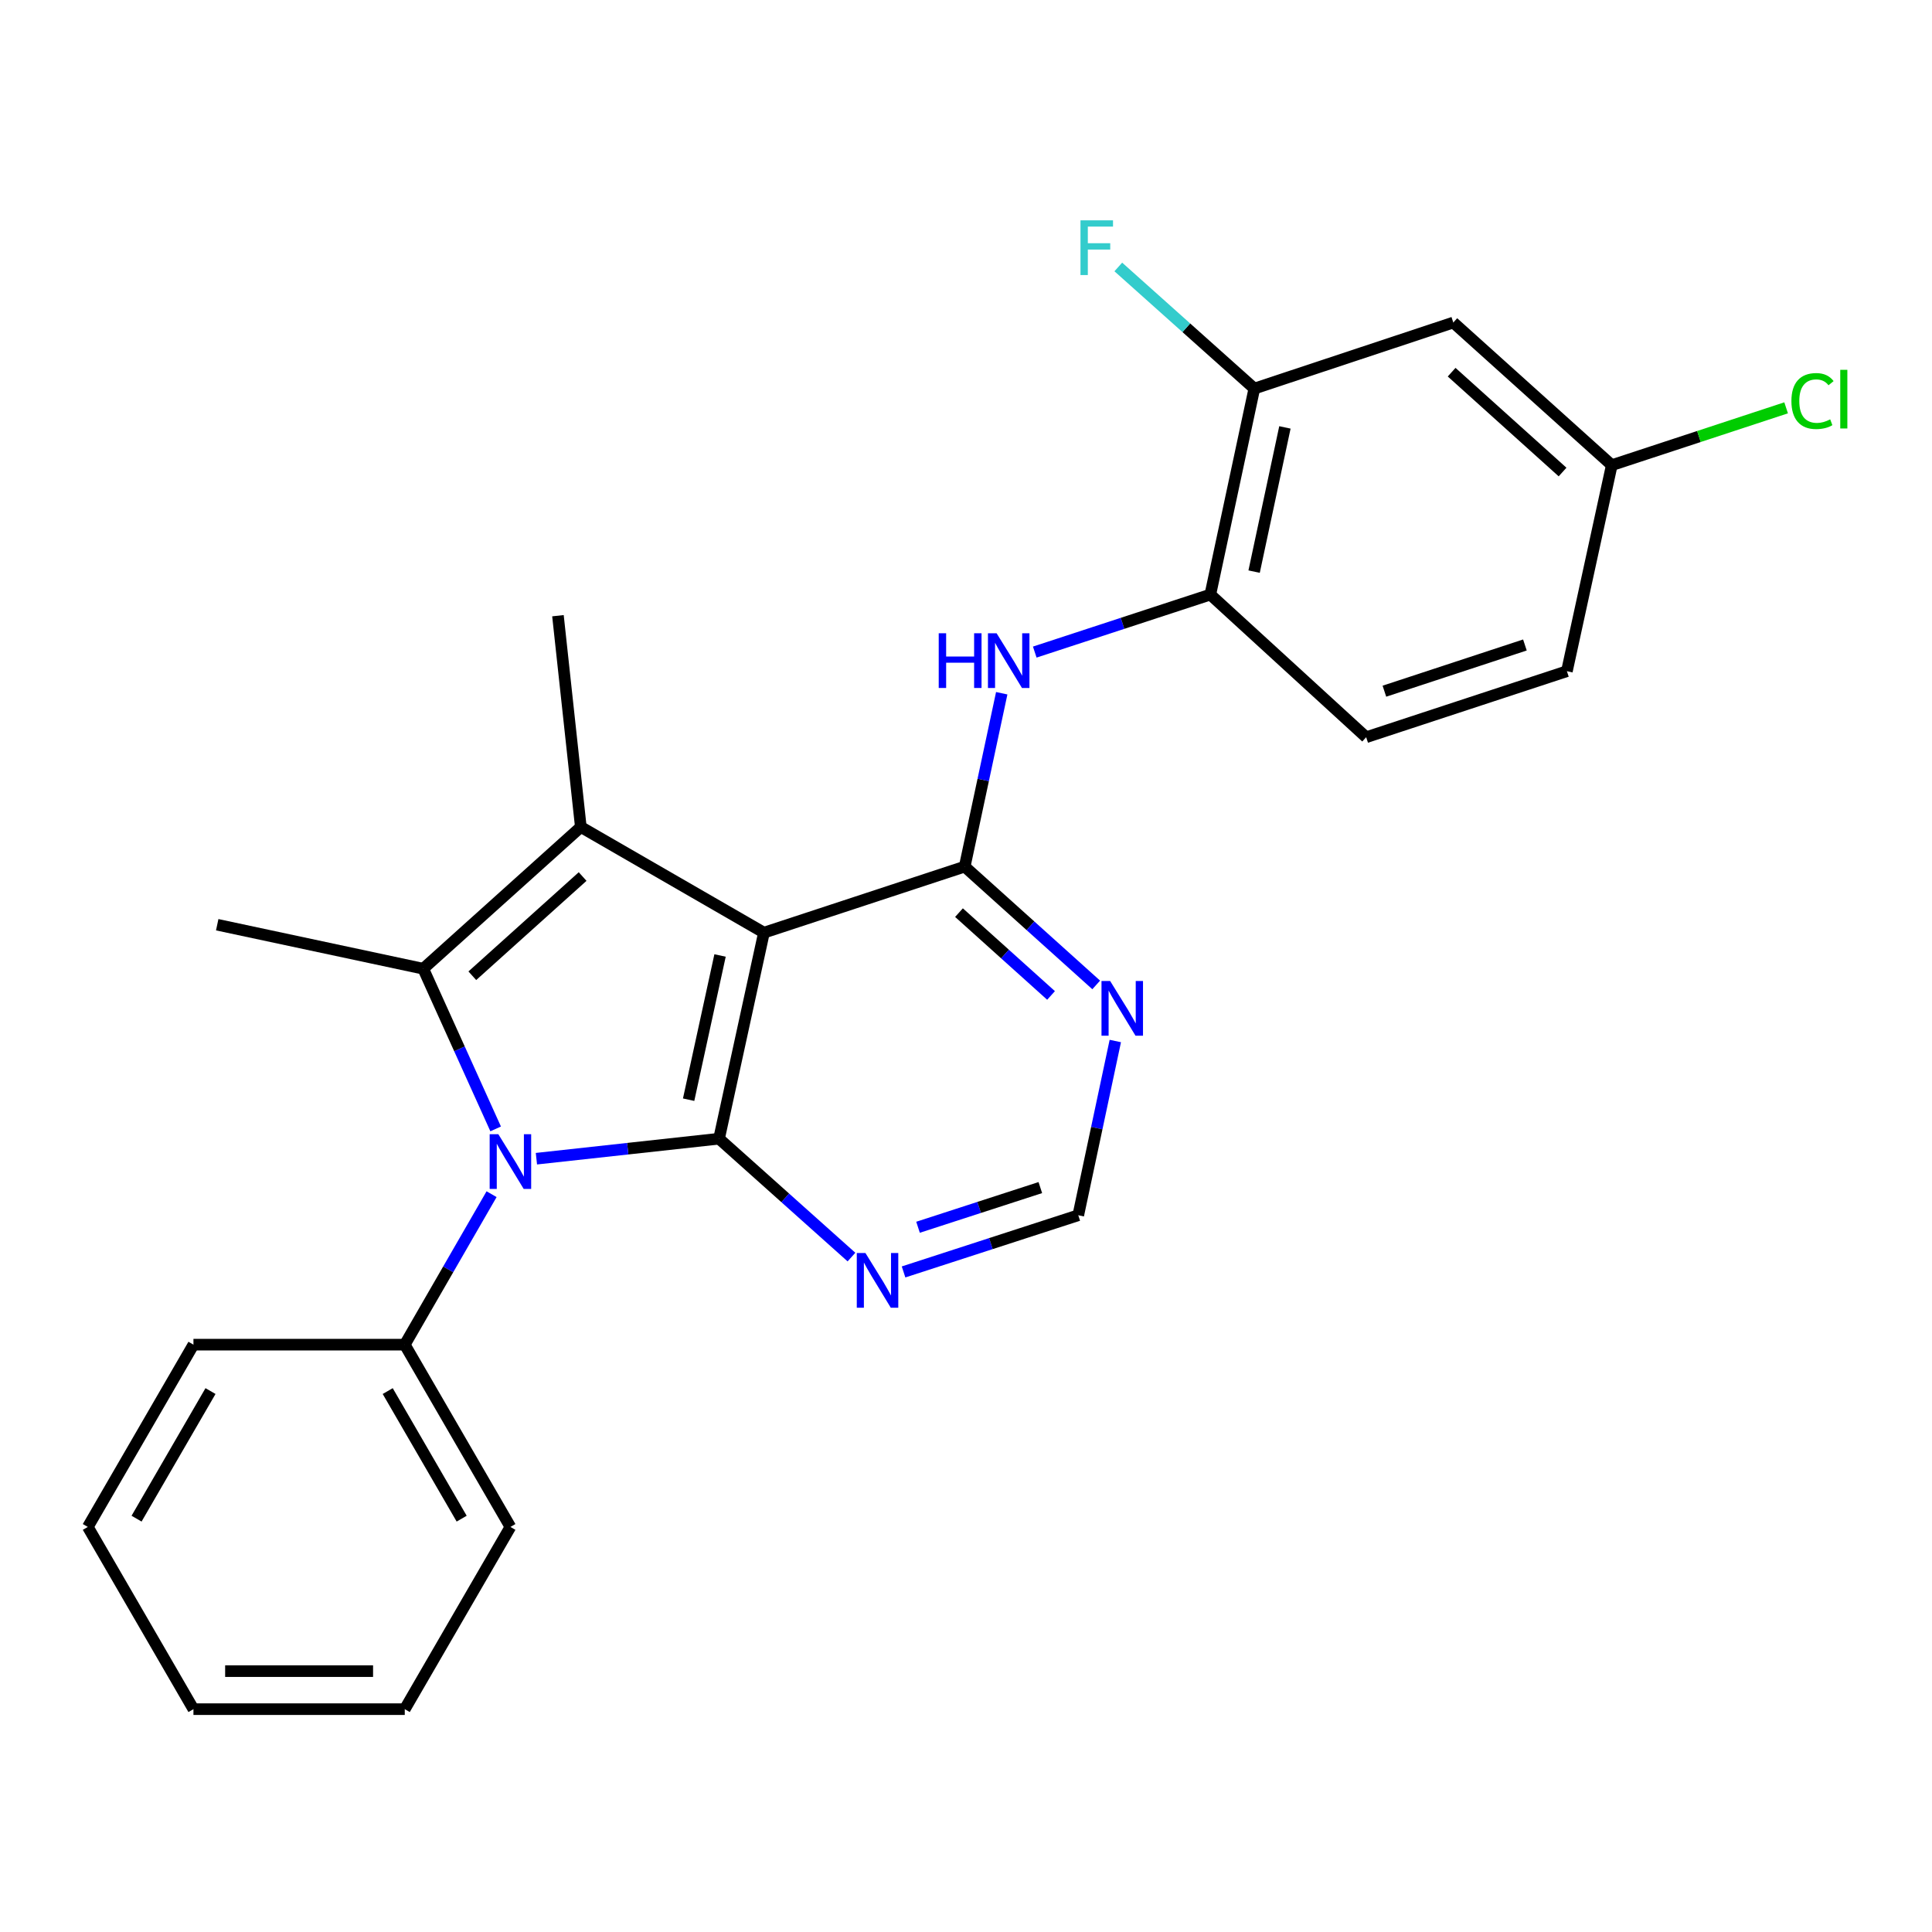 <?xml version='1.0' encoding='iso-8859-1'?>
<svg version='1.1' baseProfile='full'
              xmlns='http://www.w3.org/2000/svg'
                      xmlns:rdkit='http://www.rdkit.org/xml'
                      xmlns:xlink='http://www.w3.org/1999/xlink'
                  xml:space='preserve'
width='1000px' height='1000px' viewBox='0 0 1000 1000'>
<!-- END OF HEADER -->
<rect style='opacity:1.0;fill:#FFFFFF;stroke:none' width='1000' height='1000' x='0' y='0'> </rect>
<path class='bond-0' d='M 395.415,482.75 L 372.179,589.384' style='fill:none;fill-rule:evenodd;stroke:#000000;stroke-width:6px;stroke-linecap:butt;stroke-linejoin:miter;stroke-opacity:1' />
<path class='bond-0' d='M 372.698,494.555 L 356.433,569.198' style='fill:none;fill-rule:evenodd;stroke:#000000;stroke-width:6px;stroke-linecap:butt;stroke-linejoin:miter;stroke-opacity:1' />
<path class='bond-3' d='M 395.415,482.75 L 300.634,428.055' style='fill:none;fill-rule:evenodd;stroke:#000000;stroke-width:6px;stroke-linecap:butt;stroke-linejoin:miter;stroke-opacity:1' />
<path class='bond-4' d='M 395.415,482.75 L 499.326,448.558' style='fill:none;fill-rule:evenodd;stroke:#000000;stroke-width:6px;stroke-linecap:butt;stroke-linejoin:miter;stroke-opacity:1' />
<path class='bond-1' d='M 372.179,589.384 L 324.912,594.562' style='fill:none;fill-rule:evenodd;stroke:#000000;stroke-width:6px;stroke-linecap:butt;stroke-linejoin:miter;stroke-opacity:1' />
<path class='bond-1' d='M 324.912,594.562 L 277.645,599.741' style='fill:none;fill-rule:evenodd;stroke:#0000FF;stroke-width:6px;stroke-linecap:butt;stroke-linejoin:miter;stroke-opacity:1' />
<path class='bond-6' d='M 372.179,589.384 L 406.449,620.022' style='fill:none;fill-rule:evenodd;stroke:#000000;stroke-width:6px;stroke-linecap:butt;stroke-linejoin:miter;stroke-opacity:1' />
<path class='bond-6' d='M 406.449,620.022 L 440.719,650.661' style='fill:none;fill-rule:evenodd;stroke:#0000FF;stroke-width:6px;stroke-linecap:butt;stroke-linejoin:miter;stroke-opacity:1' />
<path class='bond-12' d='M 254.441,618.111 L 231.973,657.053' style='fill:none;fill-rule:evenodd;stroke:#0000FF;stroke-width:6px;stroke-linecap:butt;stroke-linejoin:miter;stroke-opacity:1' />
<path class='bond-12' d='M 231.973,657.053 L 209.506,695.996' style='fill:none;fill-rule:evenodd;stroke:#000000;stroke-width:6px;stroke-linecap:butt;stroke-linejoin:miter;stroke-opacity:1' />
<path class='bond-25' d='M 256.55,584.317 L 237.812,542.866' style='fill:none;fill-rule:evenodd;stroke:#0000FF;stroke-width:6px;stroke-linecap:butt;stroke-linejoin:miter;stroke-opacity:1' />
<path class='bond-25' d='M 237.812,542.866 L 219.073,501.415' style='fill:none;fill-rule:evenodd;stroke:#000000;stroke-width:6px;stroke-linecap:butt;stroke-linejoin:miter;stroke-opacity:1' />
<path class='bond-2' d='M 219.073,501.415 L 300.634,428.055' style='fill:none;fill-rule:evenodd;stroke:#000000;stroke-width:6px;stroke-linecap:butt;stroke-linejoin:miter;stroke-opacity:1' />
<path class='bond-2' d='M 244.47,505.045 L 301.562,453.693' style='fill:none;fill-rule:evenodd;stroke:#000000;stroke-width:6px;stroke-linecap:butt;stroke-linejoin:miter;stroke-opacity:1' />
<path class='bond-15' d='M 219.073,501.415 L 112.429,478.639' style='fill:none;fill-rule:evenodd;stroke:#000000;stroke-width:6px;stroke-linecap:butt;stroke-linejoin:miter;stroke-opacity:1' />
<path class='bond-16' d='M 300.634,428.055 L 288.792,318.688' style='fill:none;fill-rule:evenodd;stroke:#000000;stroke-width:6px;stroke-linecap:butt;stroke-linejoin:miter;stroke-opacity:1' />
<path class='bond-5' d='M 499.326,448.558 L 508.91,403.689' style='fill:none;fill-rule:evenodd;stroke:#000000;stroke-width:6px;stroke-linecap:butt;stroke-linejoin:miter;stroke-opacity:1' />
<path class='bond-5' d='M 508.91,403.689 L 518.495,358.821' style='fill:none;fill-rule:evenodd;stroke:#0000FF;stroke-width:6px;stroke-linecap:butt;stroke-linejoin:miter;stroke-opacity:1' />
<path class='bond-7' d='M 499.326,448.558 L 533.359,479.178' style='fill:none;fill-rule:evenodd;stroke:#000000;stroke-width:6px;stroke-linecap:butt;stroke-linejoin:miter;stroke-opacity:1' />
<path class='bond-7' d='M 533.359,479.178 L 567.393,509.798' style='fill:none;fill-rule:evenodd;stroke:#0000FF;stroke-width:6px;stroke-linecap:butt;stroke-linejoin:miter;stroke-opacity:1' />
<path class='bond-7' d='M 496.371,472.376 L 520.195,493.81' style='fill:none;fill-rule:evenodd;stroke:#000000;stroke-width:6px;stroke-linecap:butt;stroke-linejoin:miter;stroke-opacity:1' />
<path class='bond-7' d='M 520.195,493.81 L 544.019,515.244' style='fill:none;fill-rule:evenodd;stroke:#0000FF;stroke-width:6px;stroke-linecap:butt;stroke-linejoin:miter;stroke-opacity:1' />
<path class='bond-8' d='M 535.588,337.518 L 581.025,322.636' style='fill:none;fill-rule:evenodd;stroke:#0000FF;stroke-width:6px;stroke-linecap:butt;stroke-linejoin:miter;stroke-opacity:1' />
<path class='bond-8' d='M 581.025,322.636 L 626.462,307.754' style='fill:none;fill-rule:evenodd;stroke:#000000;stroke-width:6px;stroke-linecap:butt;stroke-linejoin:miter;stroke-opacity:1' />
<path class='bond-26' d='M 467.68,658.351 L 512.895,643.681' style='fill:none;fill-rule:evenodd;stroke:#0000FF;stroke-width:6px;stroke-linecap:butt;stroke-linejoin:miter;stroke-opacity:1' />
<path class='bond-26' d='M 512.895,643.681 L 558.11,629.011' style='fill:none;fill-rule:evenodd;stroke:#000000;stroke-width:6px;stroke-linecap:butt;stroke-linejoin:miter;stroke-opacity:1' />
<path class='bond-26' d='M 475.171,635.229 L 506.821,624.959' style='fill:none;fill-rule:evenodd;stroke:#0000FF;stroke-width:6px;stroke-linecap:butt;stroke-linejoin:miter;stroke-opacity:1' />
<path class='bond-26' d='M 506.821,624.959 L 538.471,614.69' style='fill:none;fill-rule:evenodd;stroke:#000000;stroke-width:6px;stroke-linecap:butt;stroke-linejoin:miter;stroke-opacity:1' />
<path class='bond-10' d='M 577.283,538.825 L 567.696,583.918' style='fill:none;fill-rule:evenodd;stroke:#0000FF;stroke-width:6px;stroke-linecap:butt;stroke-linejoin:miter;stroke-opacity:1' />
<path class='bond-10' d='M 567.696,583.918 L 558.11,629.011' style='fill:none;fill-rule:evenodd;stroke:#000000;stroke-width:6px;stroke-linecap:butt;stroke-linejoin:miter;stroke-opacity:1' />
<path class='bond-9' d='M 626.462,307.754 L 649.238,201.12' style='fill:none;fill-rule:evenodd;stroke:#000000;stroke-width:6px;stroke-linecap:butt;stroke-linejoin:miter;stroke-opacity:1' />
<path class='bond-9' d='M 649.126,295.87 L 665.07,221.226' style='fill:none;fill-rule:evenodd;stroke:#000000;stroke-width:6px;stroke-linecap:butt;stroke-linejoin:miter;stroke-opacity:1' />
<path class='bond-13' d='M 626.462,307.754 L 707.126,381.584' style='fill:none;fill-rule:evenodd;stroke:#000000;stroke-width:6px;stroke-linecap:butt;stroke-linejoin:miter;stroke-opacity:1' />
<path class='bond-11' d='M 649.238,201.12 L 752.231,166.939' style='fill:none;fill-rule:evenodd;stroke:#000000;stroke-width:6px;stroke-linecap:butt;stroke-linejoin:miter;stroke-opacity:1' />
<path class='bond-17' d='M 649.238,201.12 L 614.035,169.65' style='fill:none;fill-rule:evenodd;stroke:#000000;stroke-width:6px;stroke-linecap:butt;stroke-linejoin:miter;stroke-opacity:1' />
<path class='bond-17' d='M 614.035,169.65 L 578.832,138.18' style='fill:none;fill-rule:evenodd;stroke:#33CCCC;stroke-width:6px;stroke-linecap:butt;stroke-linejoin:miter;stroke-opacity:1' />
<path class='bond-27' d='M 752.231,166.939 L 834.251,240.769' style='fill:none;fill-rule:evenodd;stroke:#000000;stroke-width:6px;stroke-linecap:butt;stroke-linejoin:miter;stroke-opacity:1' />
<path class='bond-27' d='M 751.366,192.642 L 808.78,244.323' style='fill:none;fill-rule:evenodd;stroke:#000000;stroke-width:6px;stroke-linecap:butt;stroke-linejoin:miter;stroke-opacity:1' />
<path class='bond-20' d='M 209.506,695.996 L 264.189,790.339' style='fill:none;fill-rule:evenodd;stroke:#000000;stroke-width:6px;stroke-linecap:butt;stroke-linejoin:miter;stroke-opacity:1' />
<path class='bond-20' d='M 200.68,720.017 L 238.958,786.057' style='fill:none;fill-rule:evenodd;stroke:#000000;stroke-width:6px;stroke-linecap:butt;stroke-linejoin:miter;stroke-opacity:1' />
<path class='bond-21' d='M 209.506,695.996 L 100.127,695.996' style='fill:none;fill-rule:evenodd;stroke:#000000;stroke-width:6px;stroke-linecap:butt;stroke-linejoin:miter;stroke-opacity:1' />
<path class='bond-18' d='M 707.126,381.584 L 811.026,347.413' style='fill:none;fill-rule:evenodd;stroke:#000000;stroke-width:6px;stroke-linecap:butt;stroke-linejoin:miter;stroke-opacity:1' />
<path class='bond-18' d='M 716.562,357.761 L 789.292,333.842' style='fill:none;fill-rule:evenodd;stroke:#000000;stroke-width:6px;stroke-linecap:butt;stroke-linejoin:miter;stroke-opacity:1' />
<path class='bond-14' d='M 834.251,240.769 L 811.026,347.413' style='fill:none;fill-rule:evenodd;stroke:#000000;stroke-width:6px;stroke-linecap:butt;stroke-linejoin:miter;stroke-opacity:1' />
<path class='bond-19' d='M 834.251,240.769 L 879.373,225.929' style='fill:none;fill-rule:evenodd;stroke:#000000;stroke-width:6px;stroke-linecap:butt;stroke-linejoin:miter;stroke-opacity:1' />
<path class='bond-19' d='M 879.373,225.929 L 924.496,211.089' style='fill:none;fill-rule:evenodd;stroke:#00CC00;stroke-width:6px;stroke-linecap:butt;stroke-linejoin:miter;stroke-opacity:1' />
<path class='bond-23' d='M 264.189,790.339 L 209.506,884.66' style='fill:none;fill-rule:evenodd;stroke:#000000;stroke-width:6px;stroke-linecap:butt;stroke-linejoin:miter;stroke-opacity:1' />
<path class='bond-22' d='M 100.127,695.996 L 45.455,790.339' style='fill:none;fill-rule:evenodd;stroke:#000000;stroke-width:6px;stroke-linecap:butt;stroke-linejoin:miter;stroke-opacity:1' />
<path class='bond-22' d='M 108.956,720.016 L 70.685,786.056' style='fill:none;fill-rule:evenodd;stroke:#000000;stroke-width:6px;stroke-linecap:butt;stroke-linejoin:miter;stroke-opacity:1' />
<path class='bond-24' d='M 45.455,790.339 L 100.127,884.66' style='fill:none;fill-rule:evenodd;stroke:#000000;stroke-width:6px;stroke-linecap:butt;stroke-linejoin:miter;stroke-opacity:1' />
<path class='bond-28' d='M 209.506,884.66 L 100.127,884.66' style='fill:none;fill-rule:evenodd;stroke:#000000;stroke-width:6px;stroke-linecap:butt;stroke-linejoin:miter;stroke-opacity:1' />
<path class='bond-28' d='M 193.099,864.978 L 116.534,864.978' style='fill:none;fill-rule:evenodd;stroke:#000000;stroke-width:6px;stroke-linecap:butt;stroke-linejoin:miter;stroke-opacity:1' />
<path  class='atom-2' d='M 257.929 587.055
L 267.209 602.055
Q 268.129 603.535, 269.609 606.215
Q 271.089 608.895, 271.169 609.055
L 271.169 587.055
L 274.929 587.055
L 274.929 615.375
L 271.049 615.375
L 261.089 598.975
Q 259.929 597.055, 258.689 594.855
Q 257.489 592.655, 257.129 591.975
L 257.129 615.375
L 253.449 615.375
L 253.449 587.055
L 257.929 587.055
' fill='#0000FF'/>
<path  class='atom-6' d='M 485.882 327.775
L 489.722 327.775
L 489.722 339.815
L 504.202 339.815
L 504.202 327.775
L 508.042 327.775
L 508.042 356.095
L 504.202 356.095
L 504.202 343.015
L 489.722 343.015
L 489.722 356.095
L 485.882 356.095
L 485.882 327.775
' fill='#0000FF'/>
<path  class='atom-6' d='M 515.842 327.775
L 525.122 342.775
Q 526.042 344.255, 527.522 346.935
Q 529.002 349.615, 529.082 349.775
L 529.082 327.775
L 532.842 327.775
L 532.842 356.095
L 528.962 356.095
L 519.002 339.695
Q 517.842 337.775, 516.602 335.575
Q 515.402 333.375, 515.042 332.695
L 515.042 356.095
L 511.362 356.095
L 511.362 327.775
L 515.842 327.775
' fill='#0000FF'/>
<path  class='atom-7' d='M 447.95 648.562
L 457.23 663.562
Q 458.15 665.042, 459.63 667.722
Q 461.11 670.402, 461.19 670.562
L 461.19 648.562
L 464.95 648.562
L 464.95 676.882
L 461.07 676.882
L 451.11 660.482
Q 449.95 658.562, 448.71 656.362
Q 447.51 654.162, 447.15 653.482
L 447.15 676.882
L 443.47 676.882
L 443.47 648.562
L 447.95 648.562
' fill='#0000FF'/>
<path  class='atom-8' d='M 574.615 507.769
L 583.895 522.769
Q 584.815 524.249, 586.295 526.929
Q 587.775 529.609, 587.855 529.769
L 587.855 507.769
L 591.615 507.769
L 591.615 536.089
L 587.735 536.089
L 577.775 519.689
Q 576.615 517.769, 575.375 515.569
Q 574.175 513.369, 573.815 512.689
L 573.815 536.089
L 570.135 536.089
L 570.135 507.769
L 574.615 507.769
' fill='#0000FF'/>
<path  class='atom-18' d='M 559.257 114.048
L 576.097 114.048
L 576.097 117.288
L 563.057 117.288
L 563.057 125.888
L 574.657 125.888
L 574.657 129.168
L 563.057 129.168
L 563.057 142.368
L 559.257 142.368
L 559.257 114.048
' fill='#33CCCC'/>
<path  class='atom-20' d='M 927.231 207.578
Q 927.231 200.538, 930.511 196.858
Q 933.831 193.138, 940.111 193.138
Q 945.951 193.138, 949.071 197.258
L 946.431 199.418
Q 944.151 196.418, 940.111 196.418
Q 935.831 196.418, 933.551 199.298
Q 931.311 202.138, 931.311 207.578
Q 931.311 213.178, 933.631 216.058
Q 935.991 218.938, 940.551 218.938
Q 943.671 218.938, 947.311 217.058
L 948.431 220.058
Q 946.951 221.018, 944.711 221.578
Q 942.471 222.138, 939.991 222.138
Q 933.831 222.138, 930.511 218.378
Q 927.231 214.618, 927.231 207.578
' fill='#00CC00'/>
<path  class='atom-20' d='M 952.511 191.418
L 956.191 191.418
L 956.191 221.778
L 952.511 221.778
L 952.511 191.418
' fill='#00CC00'/>
</svg>
